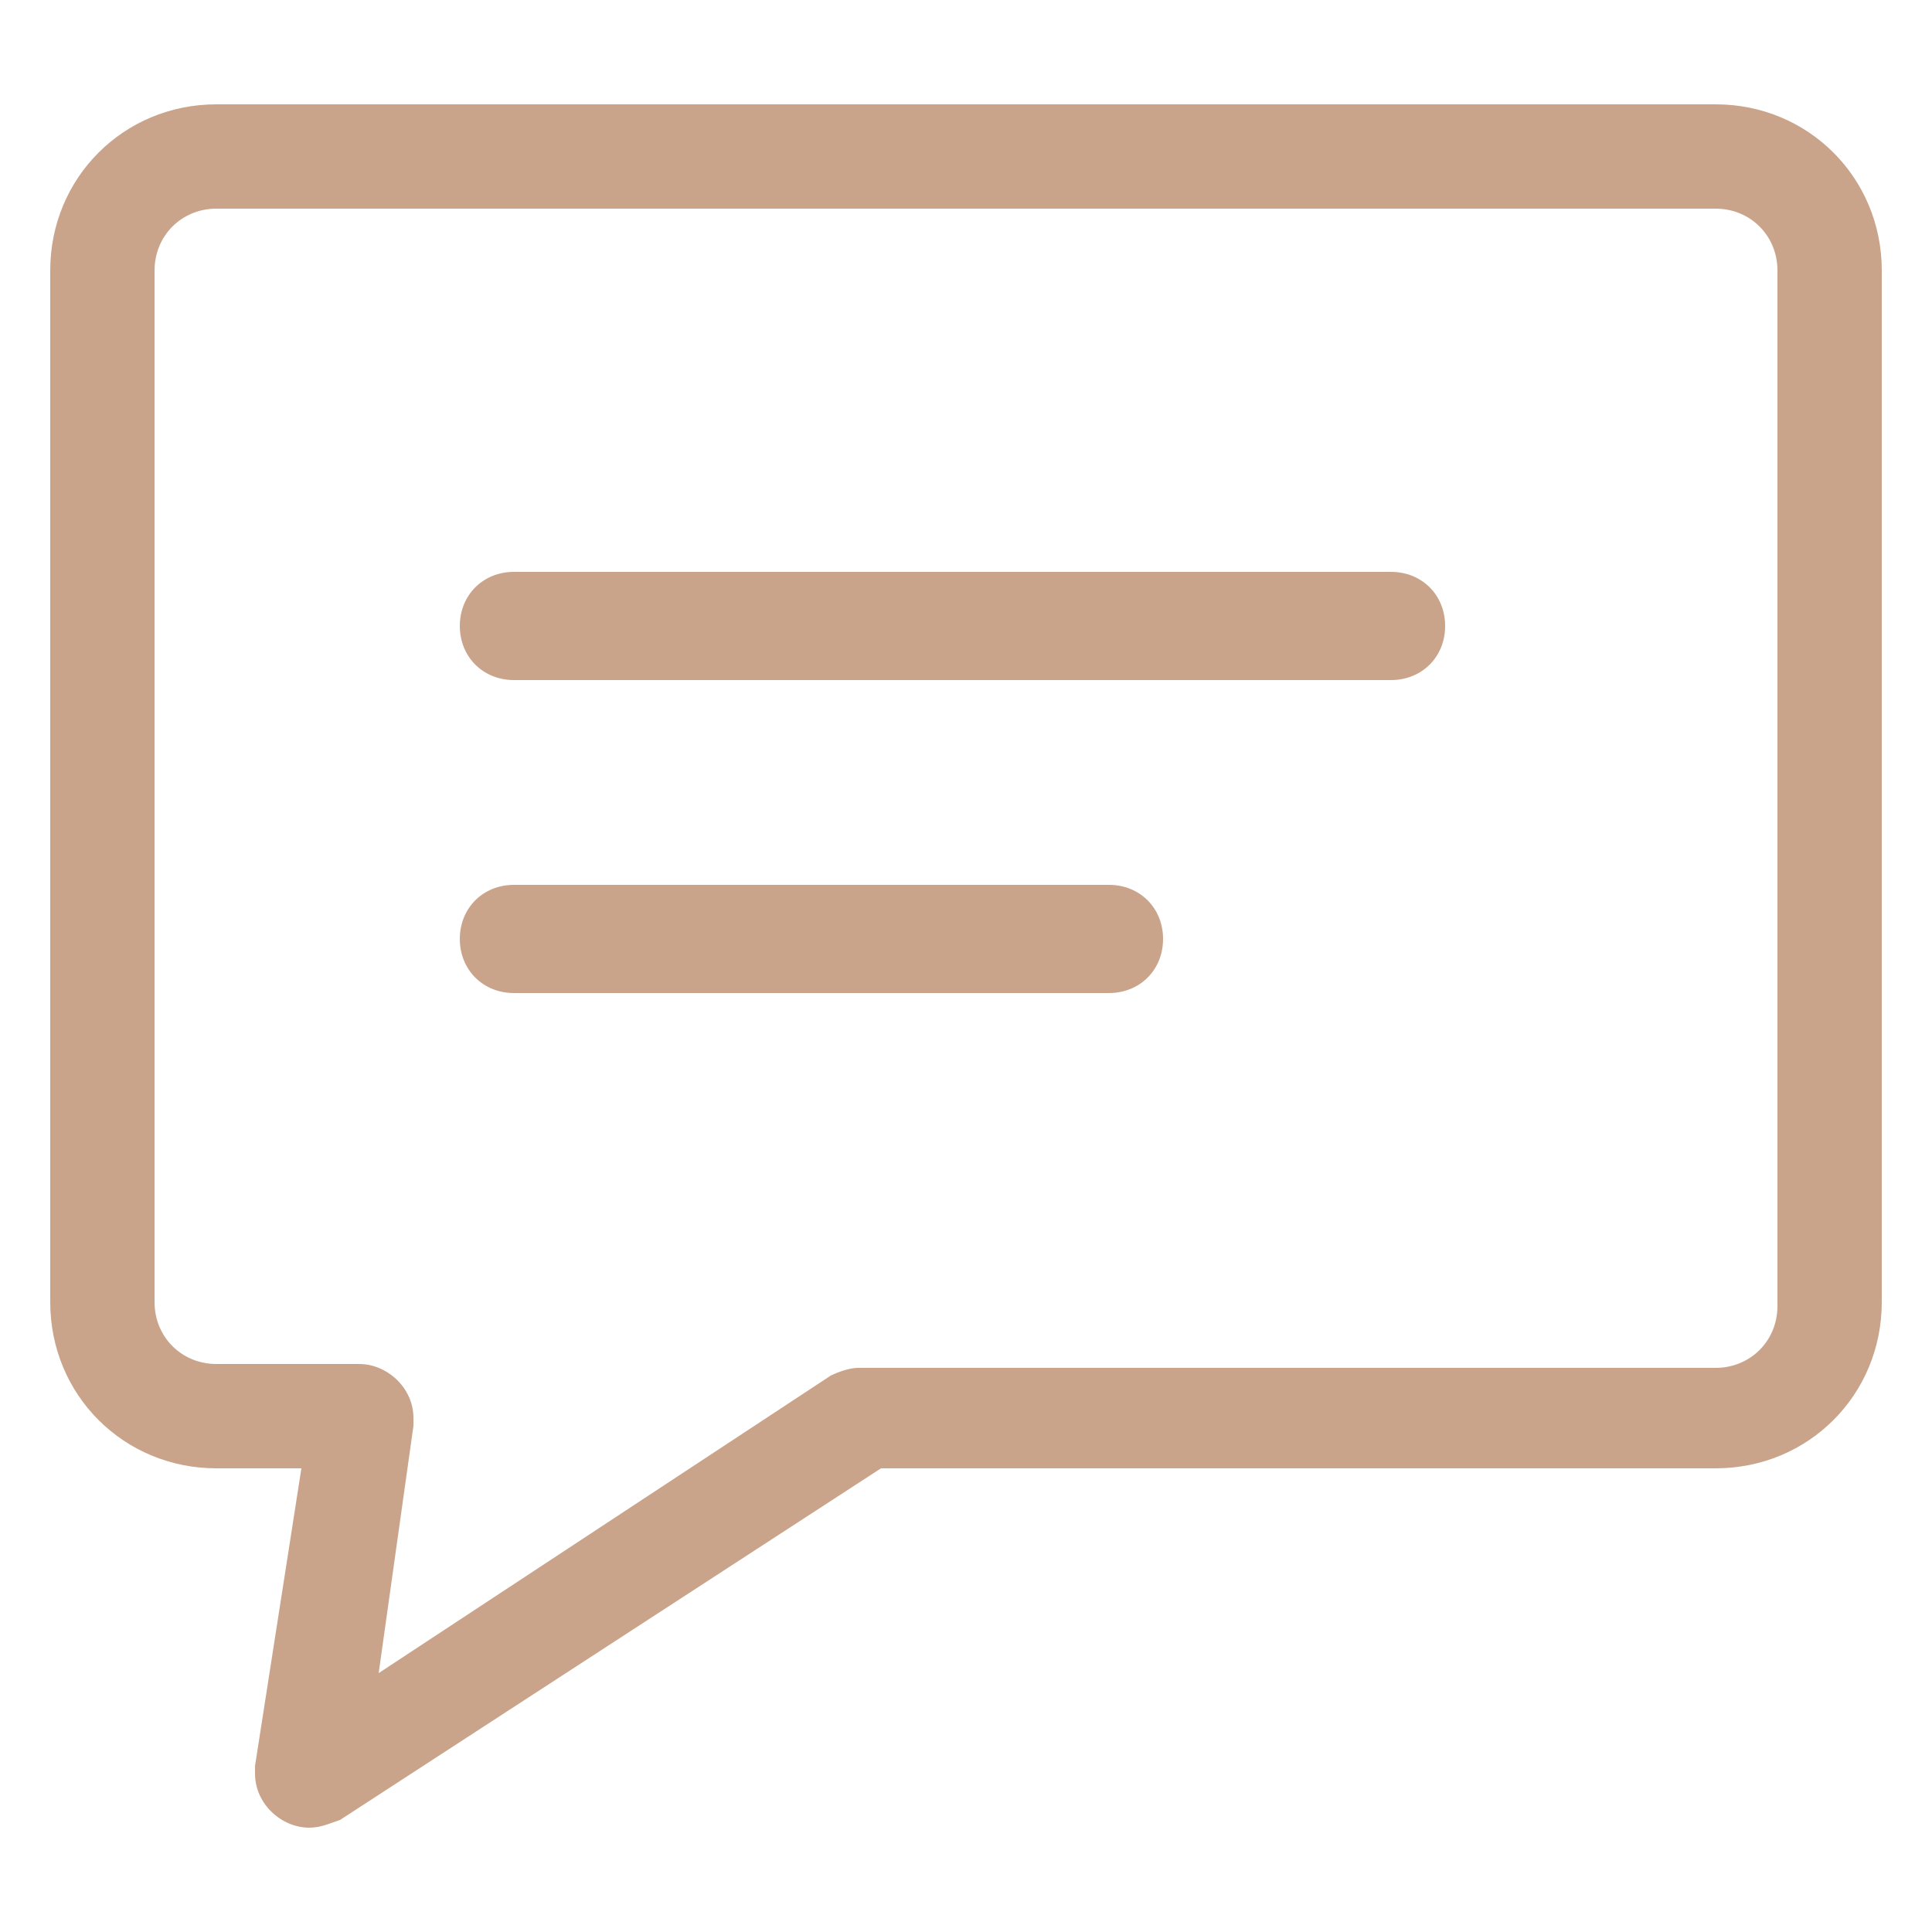 <?xml version="1.0" encoding="utf-8"?>
<!-- Generator: Adobe Illustrator 24.1.0, SVG Export Plug-In . SVG Version: 6.00 Build 0)  -->
<svg version="1.1" id="图层_1" xmlns="http://www.w3.org/2000/svg" xmlns:xlink="http://www.w3.org/1999/xlink" x="0px" y="0px"
	 viewBox="0 0 50 50" style="enable-background:new 0 0 50 50;" xml:space="preserve">
<style type="text/css">
	.st0{fill:#CAA48A;}
</style>
<g>
	<path class="st0" d="M8,47.3c-0.7,0-1.4-0.6-1.4-1.4c0-0.1,0-0.1,0-0.2L7.8,38H5.6c-2.4,0-4.3-1.9-4.3-4.3V7c0-2.4,1.9-4.3,4.3-4.3
		h38.8c2.4,0,4.3,1.9,4.3,4.3v26.7c0,2.4-1.9,4.3-4.3,4.3H22.8l-14,9.1C8.5,47.2,8.3,47.3,8,47.3z M5.6,5.4C4.7,5.4,4,6.1,4,7v26.7
		c0,0.9,0.7,1.6,1.6,1.6h3.7c0.7,0,1.4,0.6,1.4,1.4c0,0.1,0,0.1,0,0.2l-0.9,6.4l11.7-7.7c0.2-0.1,0.5-0.2,0.7-0.2h22.2
		c0.9,0,1.6-0.7,1.6-1.6V7c0-0.9-0.7-1.6-1.6-1.6H5.6z"/>
	<path class="st0" d="M13.3,25.7c-0.8,0-1.4-0.6-1.4-1.4c0-0.8,0.6-1.4,1.4-1.4h15.4c0.8,0,1.4,0.6,1.4,1.4c0,0.8-0.6,1.4-1.4,1.4
		l0,0H13.3z M13.3,17.6c-0.8,0-1.4-0.6-1.4-1.4c0-0.8,0.6-1.4,1.4-1.4h22.7c0.8,0,1.4,0.6,1.4,1.4c0,0.8-0.6,1.4-1.4,1.4l0,0H13.3z"
		/>
</g>
</svg>
